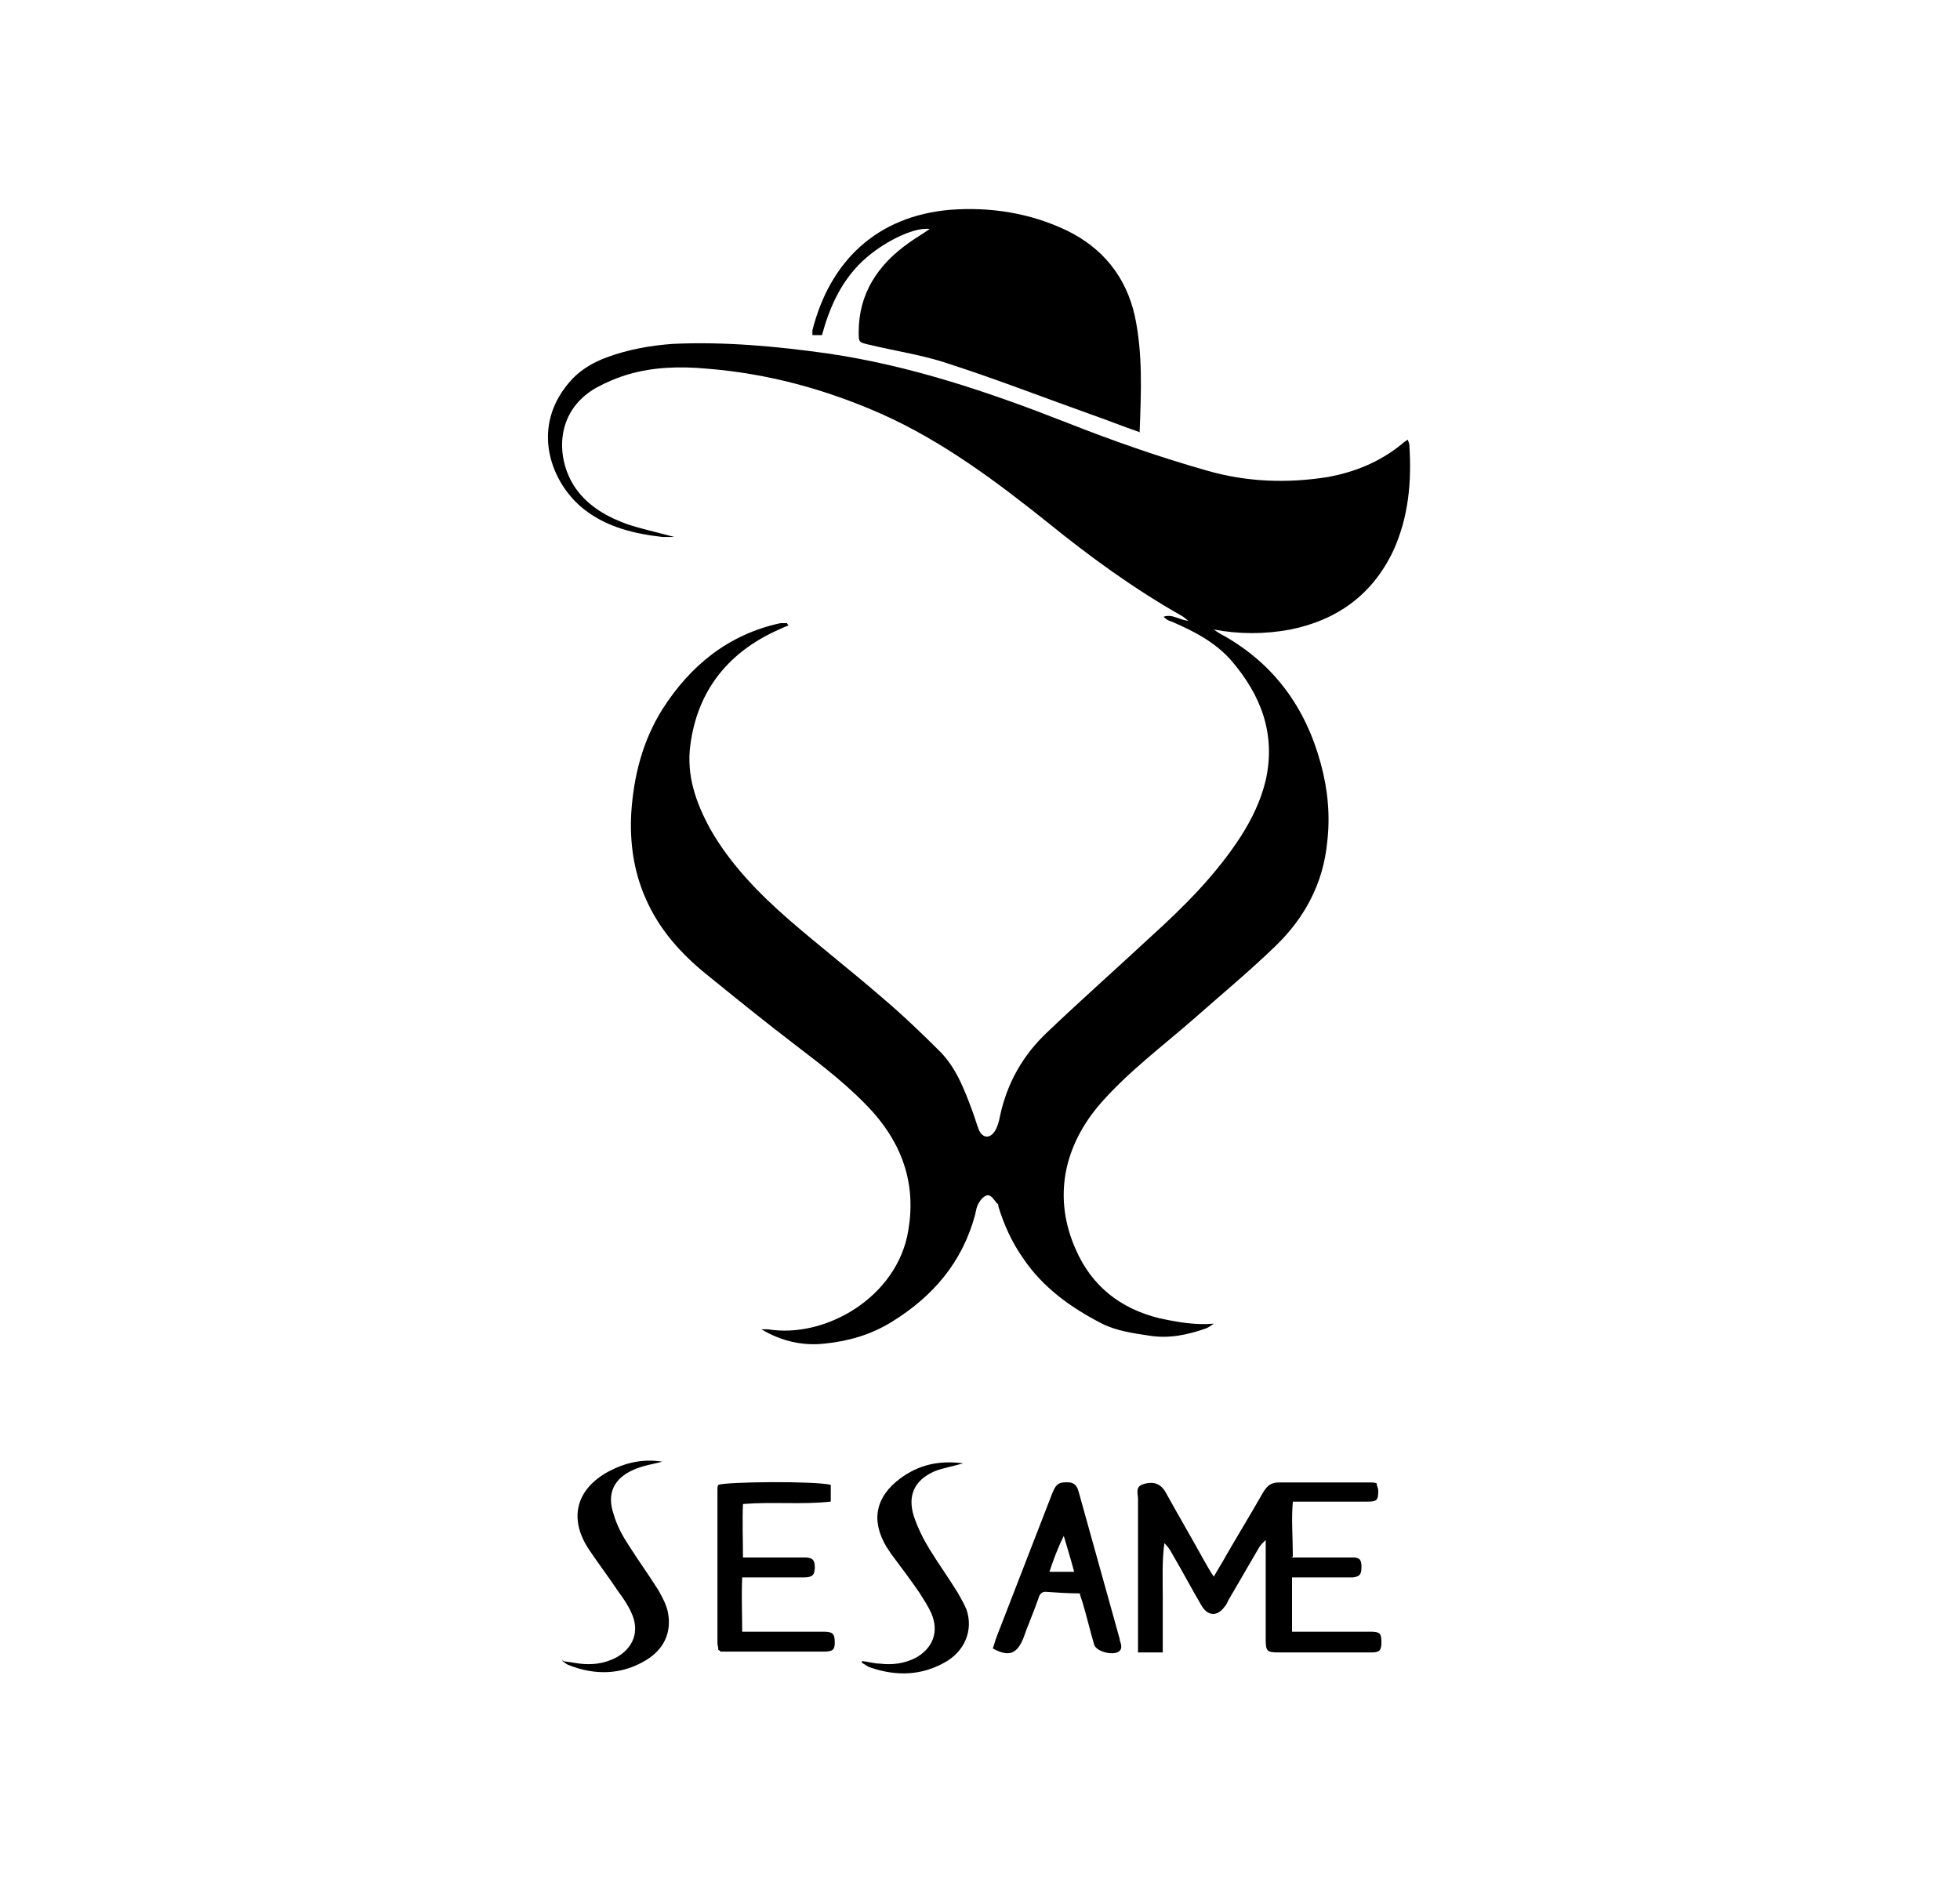 <?xml version="1.0" encoding="UTF-8"?>
<svg id="Layer_1" data-name="Layer 1" xmlns="http://www.w3.org/2000/svg" viewBox="0 0 24.56 23.59">
  <path d="M9.9,7.83s-.1.04-.14.06c-.63.28-1.02.76-1.11,1.45-.05.38.07.72.25,1.05.25.44.61.81.99,1.14.38.33.78.64,1.16.97.26.22.5.45.74.69.2.21.3.48.4.75.03.08.05.16.08.23.05.1.14.1.2,0,.03-.05.05-.12.06-.18.09-.42.29-.77.6-1.06.42-.4.86-.79,1.29-1.19.42-.38.82-.78,1.13-1.26.14-.22.25-.45.31-.7.13-.58-.06-1.07-.43-1.5-.2-.23-.47-.37-.75-.49-.04-.01-.07-.03-.1-.06.11-.04.19.04.31.05-.04-.03-.06-.05-.08-.06-.6-.34-1.15-.74-1.68-1.17-.65-.52-1.32-1.02-2.08-1.36-.7-.31-1.43-.51-2.2-.57-.33-.03-.66-.02-.97.07-.14.04-.28.1-.41.17-.54.31-.5.92-.25,1.27.16.22.39.35.64.44.18.06.37.1.59.16-.07,0-.11,0-.15,0-.35-.04-.68-.12-.96-.33-.43-.32-.73-1.06-.16-1.66.12-.12.26-.2.42-.26.27-.1.55-.15.83-.17.65-.03,1.3.03,1.94.12,1.03.15,2.01.48,2.98.86.58.23,1.18.44,1.78.61.49.14.99.16,1.5.08.34-.06.66-.19.93-.41.02-.02.05-.04.08-.06.01.03.02.05.02.07.03.46-.01.9-.2,1.32-.26.55-.7.87-1.29.99-.32.06-.64.06-.96,0,.04.03.09.06.13.08.63.36,1.02.9,1.21,1.6.09.33.12.66.08.99-.05.51-.28.94-.64,1.29-.33.32-.68.61-1.02.91-.4.35-.83.67-1.18,1.07-.46.53-.6,1.18-.31,1.83.2.46.56.74,1.04.86.23.05.45.09.69.07-.03.02-.07.05-.1.06-.23.08-.46.13-.71.09-.2-.03-.41-.06-.59-.15-.39-.2-.74-.45-.99-.82-.14-.2-.24-.42-.31-.65,0-.02,0-.03-.02-.04-.03-.04-.07-.1-.11-.1-.04,0-.09.05-.11.09-.03.04-.04.1-.05.15-.16.6-.53,1.03-1.05,1.35-.26.16-.54.24-.84.27-.27.03-.54-.03-.79-.18.03,0,.06,0,.08,0,.72.12,1.62-.4,1.76-1.23.1-.57-.06-1.06-.44-1.49-.29-.32-.63-.58-.97-.84-.38-.29-.75-.59-1.12-.89-.32-.26-.59-.56-.76-.95-.15-.34-.2-.7-.18-1.07.03-.46.14-.9.39-1.3.35-.55.83-.94,1.48-1.08.03,0,.05,0,.08,0,0,0,0,0,.02.03Z"/>
  <path d="M14.29,5.42c-.23-.08-.43-.16-.63-.23-.59-.21-1.18-.44-1.77-.63-.32-.11-.67-.16-1-.24-.13-.03-.13-.03-.13-.16,0-.48.24-.84.62-1.11.08-.06.17-.11.27-.18-.21-.03-.64.19-.89.45-.24.25-.37.55-.46.88-.04,0-.08,0-.12,0,0-.03,0-.04,0-.06.22-.87.81-1.43,1.72-1.51.51-.04,1.01.04,1.47.26.45.22.74.58.85,1.07.1.47.08.95.06,1.46Z"/>
  <path d="M16.18,19.52c.19,0,.35,0,.51,0,.09,0,.17,0,.26,0,.09,0,.11.03.11.12,0,.09-.02.12-.11.13-.2,0-.4,0-.6,0-.05,0-.1,0-.16,0v.68c.06,0,.11,0,.17,0,.27,0,.54,0,.81,0,.12,0,.14.02.14.13,0,.1-.02.13-.12.13-.18,0-.35,0-.53,0-.21,0-.42,0-.63,0-.15,0-.17-.01-.17-.16,0-.38,0-.76,0-1.14,0-.03,0-.05,0-.11-.04.04-.06.06-.08.09-.13.22-.26.45-.39.67-.01.02-.02.05-.04.07-.09.13-.21.13-.29,0-.13-.22-.25-.45-.38-.67-.02-.04-.05-.08-.09-.12-.03.23-.02.45-.02.68,0,.22,0,.45,0,.69h-.31c0-.06,0-.12,0-.18,0-.58,0-1.16,0-1.74,0-.07-.04-.16.07-.19.13-.04.22,0,.28.11.16.29.33.58.49.87.03.05.06.11.11.18.04-.07.07-.12.1-.17.17-.3.35-.59.52-.89.05-.08.1-.12.19-.12.39,0,.77,0,1.16,0,.02,0,.04,0,.07.01,0,.03.02.06.02.09,0,.12-.01.14-.14.14-.25,0-.49,0-.74,0-.06,0-.12,0-.19,0-.02.23,0,.45,0,.69Z"/>
  <path d="M9.3,19.52c.24,0,.46,0,.67,0,.04,0,.08,0,.11,0,.1,0,.13.03.13.12,0,.1-.03.13-.14.13-.19,0-.39,0-.58,0-.06,0-.12,0-.19,0-.01.23,0,.45,0,.68.07,0,.13,0,.18,0,.28,0,.56,0,.84,0,.12,0,.14.03.14.14,0,.09-.03.11-.14.11-.28,0-.56,0-.84,0-.16,0-.31,0-.45,0-.02-.02-.02-.02-.03-.02,0,0,0,0,0-.01,0-.03-.01-.05-.01-.08,0-.64,0-1.28,0-1.92,0-.02,0-.04.01-.06.11-.04,1.21-.05,1.41,0v.21c-.36.04-.72,0-1.1.03-.01.22,0,.44,0,.68Z"/>
  <path d="M13.52,19.97c-.14,0-.28-.01-.42-.02-.06,0-.08.05-.09.09-.06.17-.13.33-.19.5-.08.19-.18.23-.38.12.02-.05.03-.1.05-.15.23-.59.46-1.19.69-1.78.03-.07.05-.14.14-.15.12-.01.17.01.2.13.17.61.34,1.22.51,1.83,0,.03.02.06.02.09,0,.02,0,.04-.02.06-.07.07-.3.01-.32-.08-.05-.17-.09-.34-.14-.51-.01-.04-.03-.08-.04-.13ZM13.46,19.7c-.04-.15-.08-.28-.13-.45-.08.16-.13.3-.18.45h.31Z"/>
  <path d="M10.82,20.82c.07.01.14.03.2.03.16.02.31,0,.45-.07.22-.12.3-.33.2-.56-.04-.09-.1-.18-.15-.26-.11-.16-.23-.32-.35-.48-.02-.03-.04-.06-.06-.09-.2-.33-.14-.63.17-.86.23-.17.48-.23.79-.19-.14.04-.26.06-.36.1-.25.11-.34.3-.26.56.05.15.12.29.2.42.11.18.24.36.35.54.04.07.08.14.11.21.09.26-.02.53-.28.67-.29.16-.6.17-.92.06-.04-.01-.07-.04-.11-.06,0,0,0-.01,0-.02Z"/>
  <path d="M7.06,20.82c.07.01.13.02.2.03.16.02.31,0,.45-.07.23-.12.31-.34.2-.57-.04-.09-.1-.18-.16-.26-.12-.18-.25-.35-.37-.53-.26-.39-.16-.76.25-.98.21-.11.43-.16.67-.12-.12.03-.25.05-.36.1-.25.11-.34.3-.25.56.04.14.11.27.19.39.12.19.25.37.37.56.05.09.1.18.12.28.05.26-.06.47-.28.6-.3.18-.63.19-.96.06-.03-.01-.05-.03-.08-.05v-.02Z"/>
</svg>